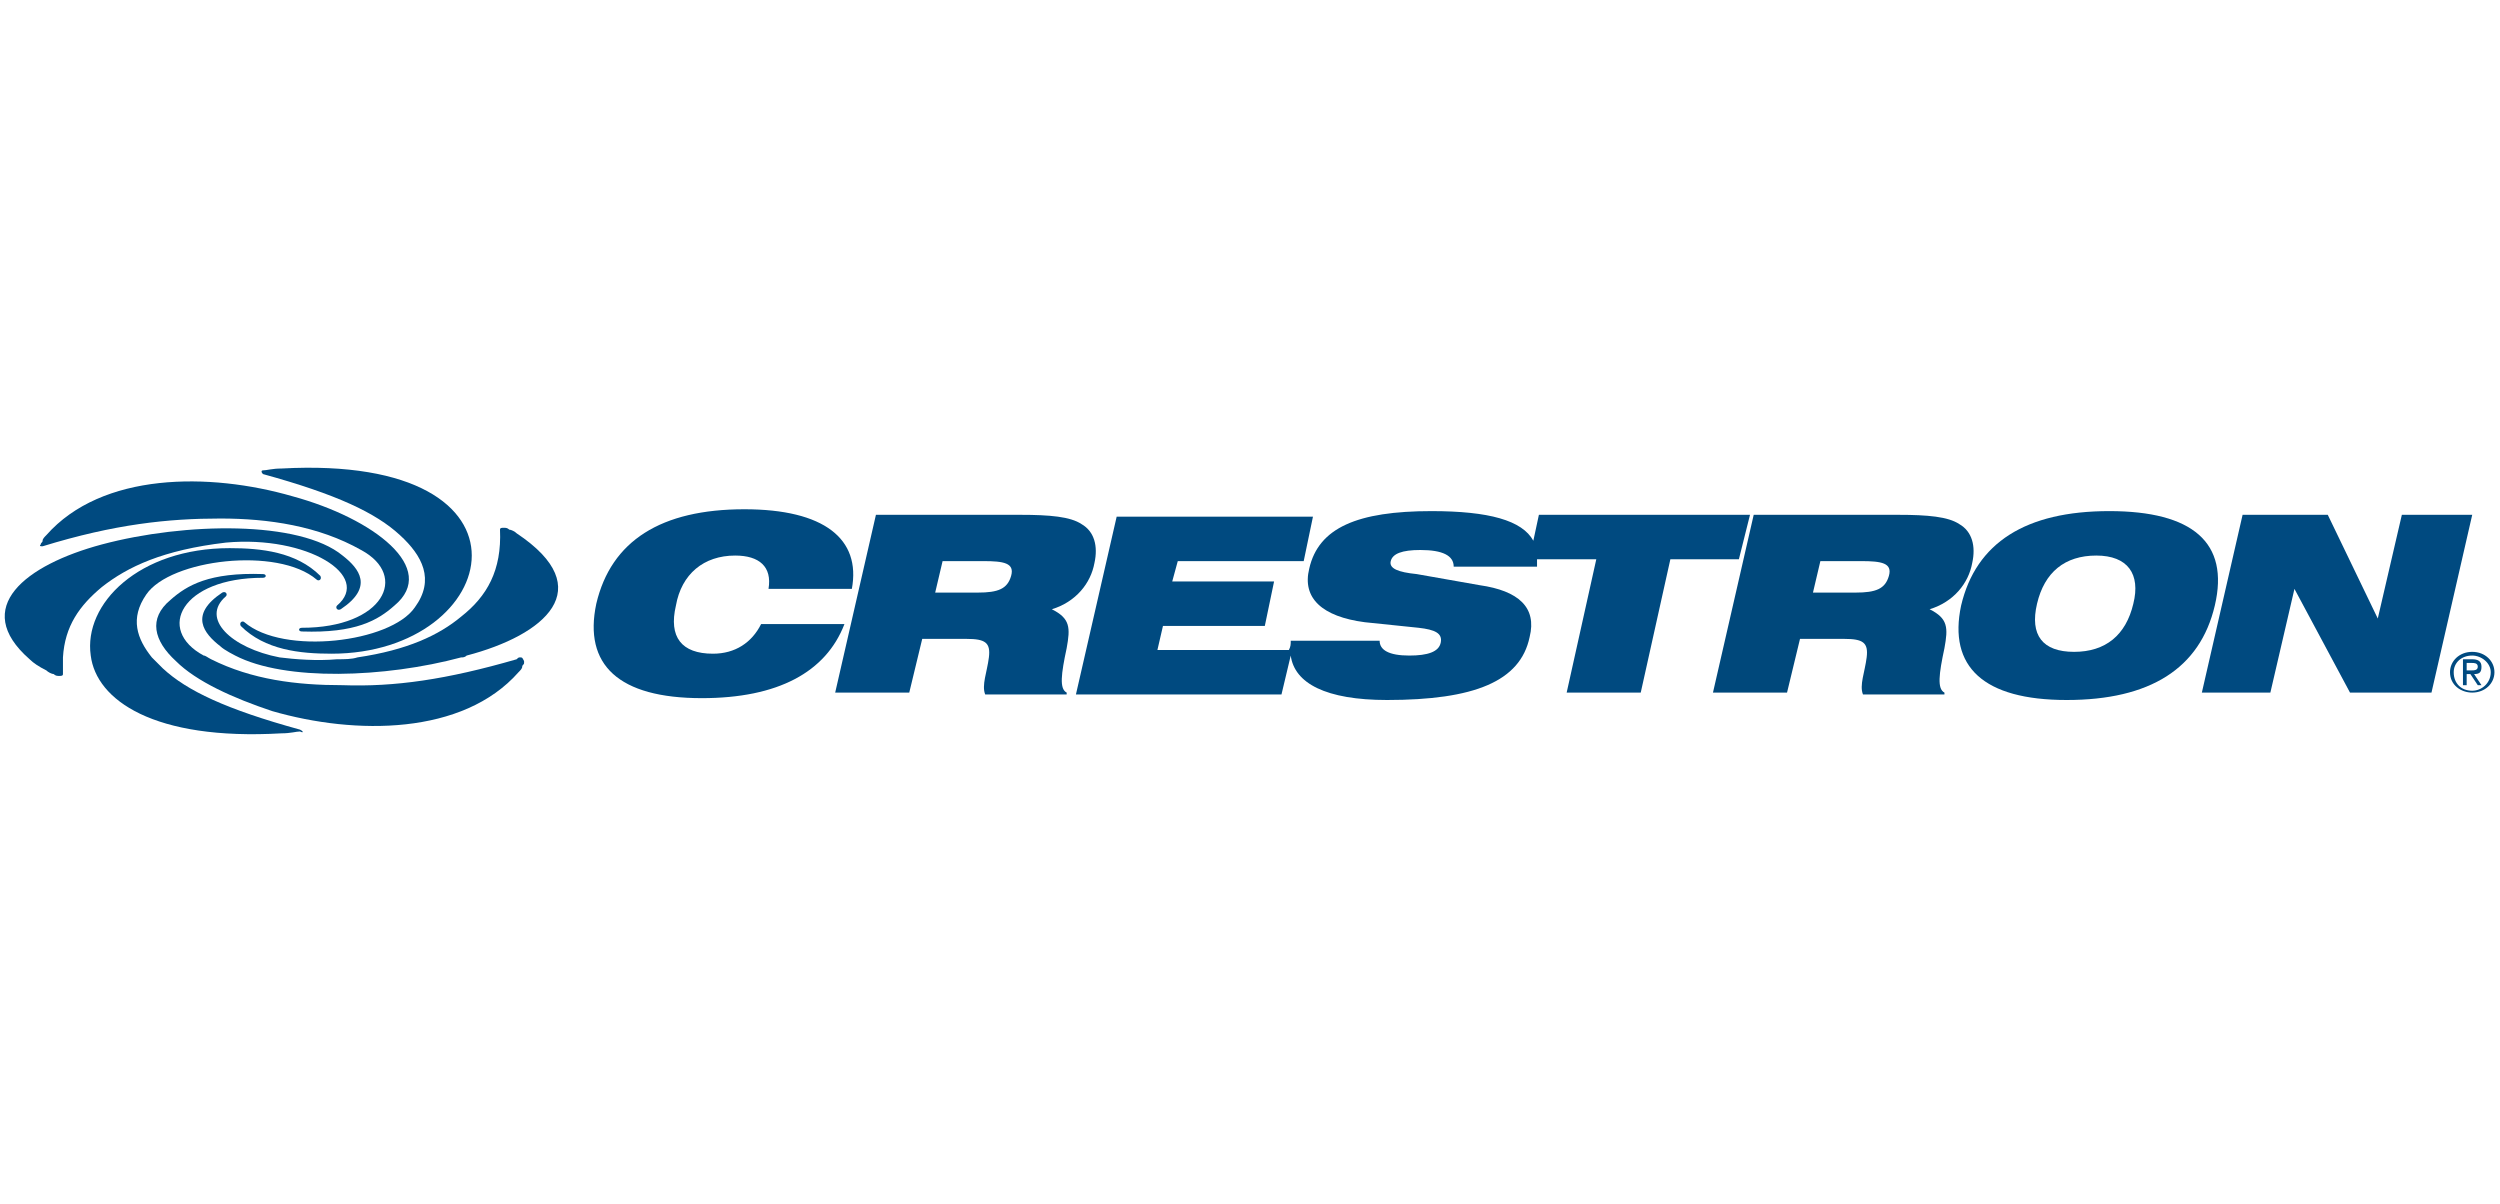 <?xml version="1.0" encoding="utf-8"?>
<!-- Generator: Adobe Illustrator 24.2.3, SVG Export Plug-In . SVG Version: 6.00 Build 0)  -->
<svg version="1.1" id="圖層_1" xmlns="http://www.w3.org/2000/svg" xmlns:xlink="http://www.w3.org/1999/xlink" x="0px" y="0px"
	 viewBox="0 0 135 65" style="enable-background:new 0 0 135 65;" xml:space="preserve">
<style type="text/css">
	.st0{fill:#004A80;}
	.st1{fill:#00487B;}
</style>
<g>
	<path class="st0" d="M27.9,28.8c-0.1-0.1-0.3-0.2-0.4-0.2c-0.1-0.1-0.2-0.1-0.3-0.1c-0.1,0-0.2,0-0.2,0.1c0.1,2.2-0.7,3.6-2.1,4.7
		c-1.2,1-2.9,1.8-5.6,2.2h0c-0.3,0.1-0.7,0.1-1.1,0.1c-1.1,0.1-2.3,0-3.1-0.1c-2.6-0.5-4.3-2.1-2.9-3.3c0.1-0.1,0-0.3-0.2-0.2
		c-1.8,1.2-1,2.2-0.1,2.9c0.2,0.2,0.8,0.5,0.8,0.5c2.7,1.4,8.1,1.2,12.2,0.1c0.1,0,0.2,0,0.3-0.1v0C29.4,34.3,32.4,31.8,27.9,28.8z"
		/>
	<path class="st0" d="M14.2,25.6c4,1.1,6.1,2.1,7.4,3.3c1.2,1.1,1.9,2.4,0.8,3.9c-1.3,1.9-7.1,2.6-9.2,0.8c-0.1-0.1-0.3,0-0.2,0.2
		c1.3,1.3,3.2,1.5,4.9,1.5c9.2,0,11.9-10.8-2.7-10c-0.5,0-0.8,0.1-1,0.1C14.1,25.4,14.1,25.5,14.2,25.6z"/>
	<path class="st0" d="M2.3,29.5c3.9-1.2,6.8-1.5,9.6-1.5c2.6,0,5.3,0.4,7.6,1.7c2.6,1.4,1.2,4.2-3.2,4.2c-0.2,0-0.2,0.2,0,0.2
		c2.9,0.1,4.1-0.6,5-1.4c2.4-2-1.1-4.7-5.5-5.9c-4.5-1.3-10.3-1.3-13.3,2.1c-0.1,0.1-0.2,0.2-0.2,0.3c0,0.1-0.1,0.1-0.1,0.2
		C2.1,29.5,2.2,29.5,2.3,29.5z"/>
	<path class="st0" d="M5.5,31.7c1.4-1.1,3.3-2,6.7-2.4c4.4-0.4,7.9,1.8,6,3.4c-0.1,0.1,0,0.3,0.2,0.2c1.8-1.2,1-2.2,0.1-2.9
		c-2.3-1.9-8.5-1.8-13-0.6c-4.1,1.1-7.1,3.4-3.9,6.2l0,0h0c0.2,0.2,0.5,0.4,0.9,0.6c0.1,0.1,0.3,0.2,0.4,0.2
		c0.1,0.1,0.2,0.1,0.3,0.1c0.1,0,0.2,0,0.2-0.1c0-0.3,0-0.6,0-0.9h0l0,0C3.5,33.8,4.3,32.7,5.5,31.7z"/>
	<path class="st0" d="M28.1,35.5c-0.1,0-0.1,0-0.2,0.1h0c-3.8,1.1-6.6,1.5-9.4,1.4c-2.5,0-4.9-0.3-7.1-1.4h0
		c-0.2-0.1-0.3-0.2-0.4-0.2c-2.6-1.4-1.2-4.2,3.2-4.2c0.2,0,0.2-0.2,0-0.2c-2.9-0.1-4.1,0.6-5,1.4c-1.2,1-0.9,2.2,0.3,3.3h0
		c1.1,1.1,3.1,2,5.2,2.7c4.5,1.3,10.3,1.3,13.3-2.1c0.1-0.1,0.2-0.2,0.2-0.3c0-0.1,0.1-0.1,0.1-0.2c0,0,0-0.1,0-0.1
		C28.2,35.5,28.2,35.5,28.1,35.5z"/>
	<path class="st0" d="M16.2,39.4c-4-1.1-6.1-2.1-7.4-3.3c-0.2-0.2-0.4-0.4-0.6-0.6v0c-0.8-1-1.2-2.1-0.3-3.4
		c1.3-1.9,7.1-2.6,9.2-0.8c0.1,0.1,0.3,0,0.2-0.2c-1.3-1.3-3.2-1.5-4.9-1.5c-4.9,0-7.9,3-7.5,5.8c0.3,2.4,3.4,4.6,10.3,4.2
		c0.5,0,0.8-0.1,1-0.1C16.4,39.6,16.4,39.5,16.2,39.4z"/>
	<path class="st0" d="M41.1,33.7c-0.5,1-1.4,1.6-2.6,1.6c-1.7,0-2.4-0.9-2-2.6C36.8,31,38,30,39.7,30c1.3,0,2,0.6,1.8,1.8H46
		c0.5-2.7-1.5-4.3-5.8-4.3c-4.5,0-7.2,1.7-8,5.1c-0.7,3.3,1.2,5.1,5.7,5.1c4.1,0,6.7-1.4,7.7-4H41.1z"/>
	<path class="st0" d="M113.9,27.6c-4.5,0-7.2,1.7-8,5.1c-0.7,3.3,1.2,5.1,5.7,5.1c4.5,0,7.2-1.7,8-5.1
		C120.4,29.3,118.4,27.6,113.9,27.6z M115.2,32.6c-0.4,1.7-1.5,2.6-3.2,2.6c-1.7,0-2.4-0.9-2-2.6c0.4-1.7,1.5-2.6,3.2-2.6
		C114.9,30,115.6,31,115.2,32.6z"/>
	<polygon class="st0" points="129.7,27.8 128.4,33.4 125.7,27.8 121.1,27.8 118.9,37.4 122.6,37.4 123.9,31.8 126.9,37.4 
		131.3,37.4 133.5,27.8 	"/>
	<path class="st1" d="M106.5,30.4c0.2-0.9,0-1.7-0.7-2.1c-0.6-0.4-1.7-0.5-3.3-0.5h-7.8l-2.2,9.6h4l0.7-2.9h2.4c1,0,1.3,0.2,1.2,1
		c-0.1,0.8-0.4,1.5-0.2,2h4.4l0-0.1c-0.4-0.2-0.3-1,0-2.4c0.2-1.1,0.2-1.6-0.8-2.1C105.5,32.5,106.3,31.5,106.5,30.4z M102,31.1
		c-0.2,0.7-0.7,0.9-1.8,0.9h-2.3l0.4-1.7h2.2C101.6,30.3,102.2,30.4,102,31.1z"/>
	<path class="st0" d="M94.5,27.8H83.1l-0.3,1.4c-0.6-1.1-2.4-1.6-5.5-1.6c-4,0-6.1,0.9-6.6,3.1c-0.4,1.6,0.7,2.6,3,2.9l2.9,0.3
		c0.9,0.1,1.3,0.3,1.2,0.8c-0.1,0.5-0.7,0.7-1.7,0.7c-1.1,0-1.6-0.3-1.6-0.8h-4.8c0,0.2,0,0.3-0.1,0.5h-7.1l0.3-1.3h5.5l0.5-2.4
		h-5.5l0.3-1.1h6.8l0.5-2.4H60.3l-2.2,9.6h11.1l0.5-2.1c0.2,1.5,1.9,2.4,5.2,2.4c4.7,0,7.2-1,7.7-3.4c0.4-1.6-0.6-2.5-2.7-2.8
		L76.5,31c-1-0.1-1.5-0.3-1.4-0.7c0.1-0.4,0.6-0.6,1.6-0.6c1.2,0,1.8,0.3,1.8,0.9H83c0-0.1,0-0.2,0-0.4h3.2l-1.6,7.2h4l1.6-7.2h3.7
		L94.5,27.8z"/>
	<path class="st0" d="M59.1,30.4c0.2-0.9,0-1.7-0.7-2.1c-0.6-0.4-1.7-0.5-3.3-0.5h-7.8l-2.2,9.6h4l0.7-2.9h2.4c1,0,1.3,0.2,1.2,1
		c-0.1,0.8-0.4,1.5-0.2,2h4.4l0-0.1c-0.4-0.2-0.3-1,0-2.4c0.2-1.1,0.2-1.6-0.8-2.1C58.1,32.5,58.9,31.5,59.1,30.4z M54.6,31.1
		c-0.2,0.7-0.7,0.9-1.8,0.9h-2.3l0.4-1.7h2.2C54.2,30.3,54.8,30.4,54.6,31.1z"/>
	<path class="st0" d="M134,36c0-0.3-0.2-0.4-0.5-0.4H133V37h0.2v-0.6h0.2l0.4,0.6h0.2l-0.4-0.6C133.9,36.4,134,36.3,134,36z
		 M133.2,36.2v-0.4h0.3c0.1,0,0.3,0,0.3,0.2c0,0.2-0.2,0.2-0.3,0.2H133.2z"/>
	<path class="st0" d="M133.5,35.2c-0.7,0-1.2,0.5-1.2,1.1c0,0.7,0.6,1.1,1.2,1.1c0.7,0,1.2-0.5,1.2-1.1
		C134.7,35.7,134.2,35.2,133.5,35.2z M133.5,37.3c-0.6,0-1-0.4-1-1c0-0.5,0.4-0.9,1-0.9c0.5,0,1,0.4,1,0.9
		C134.5,36.9,134,37.3,133.5,37.3z"/>
</g>
</svg>
